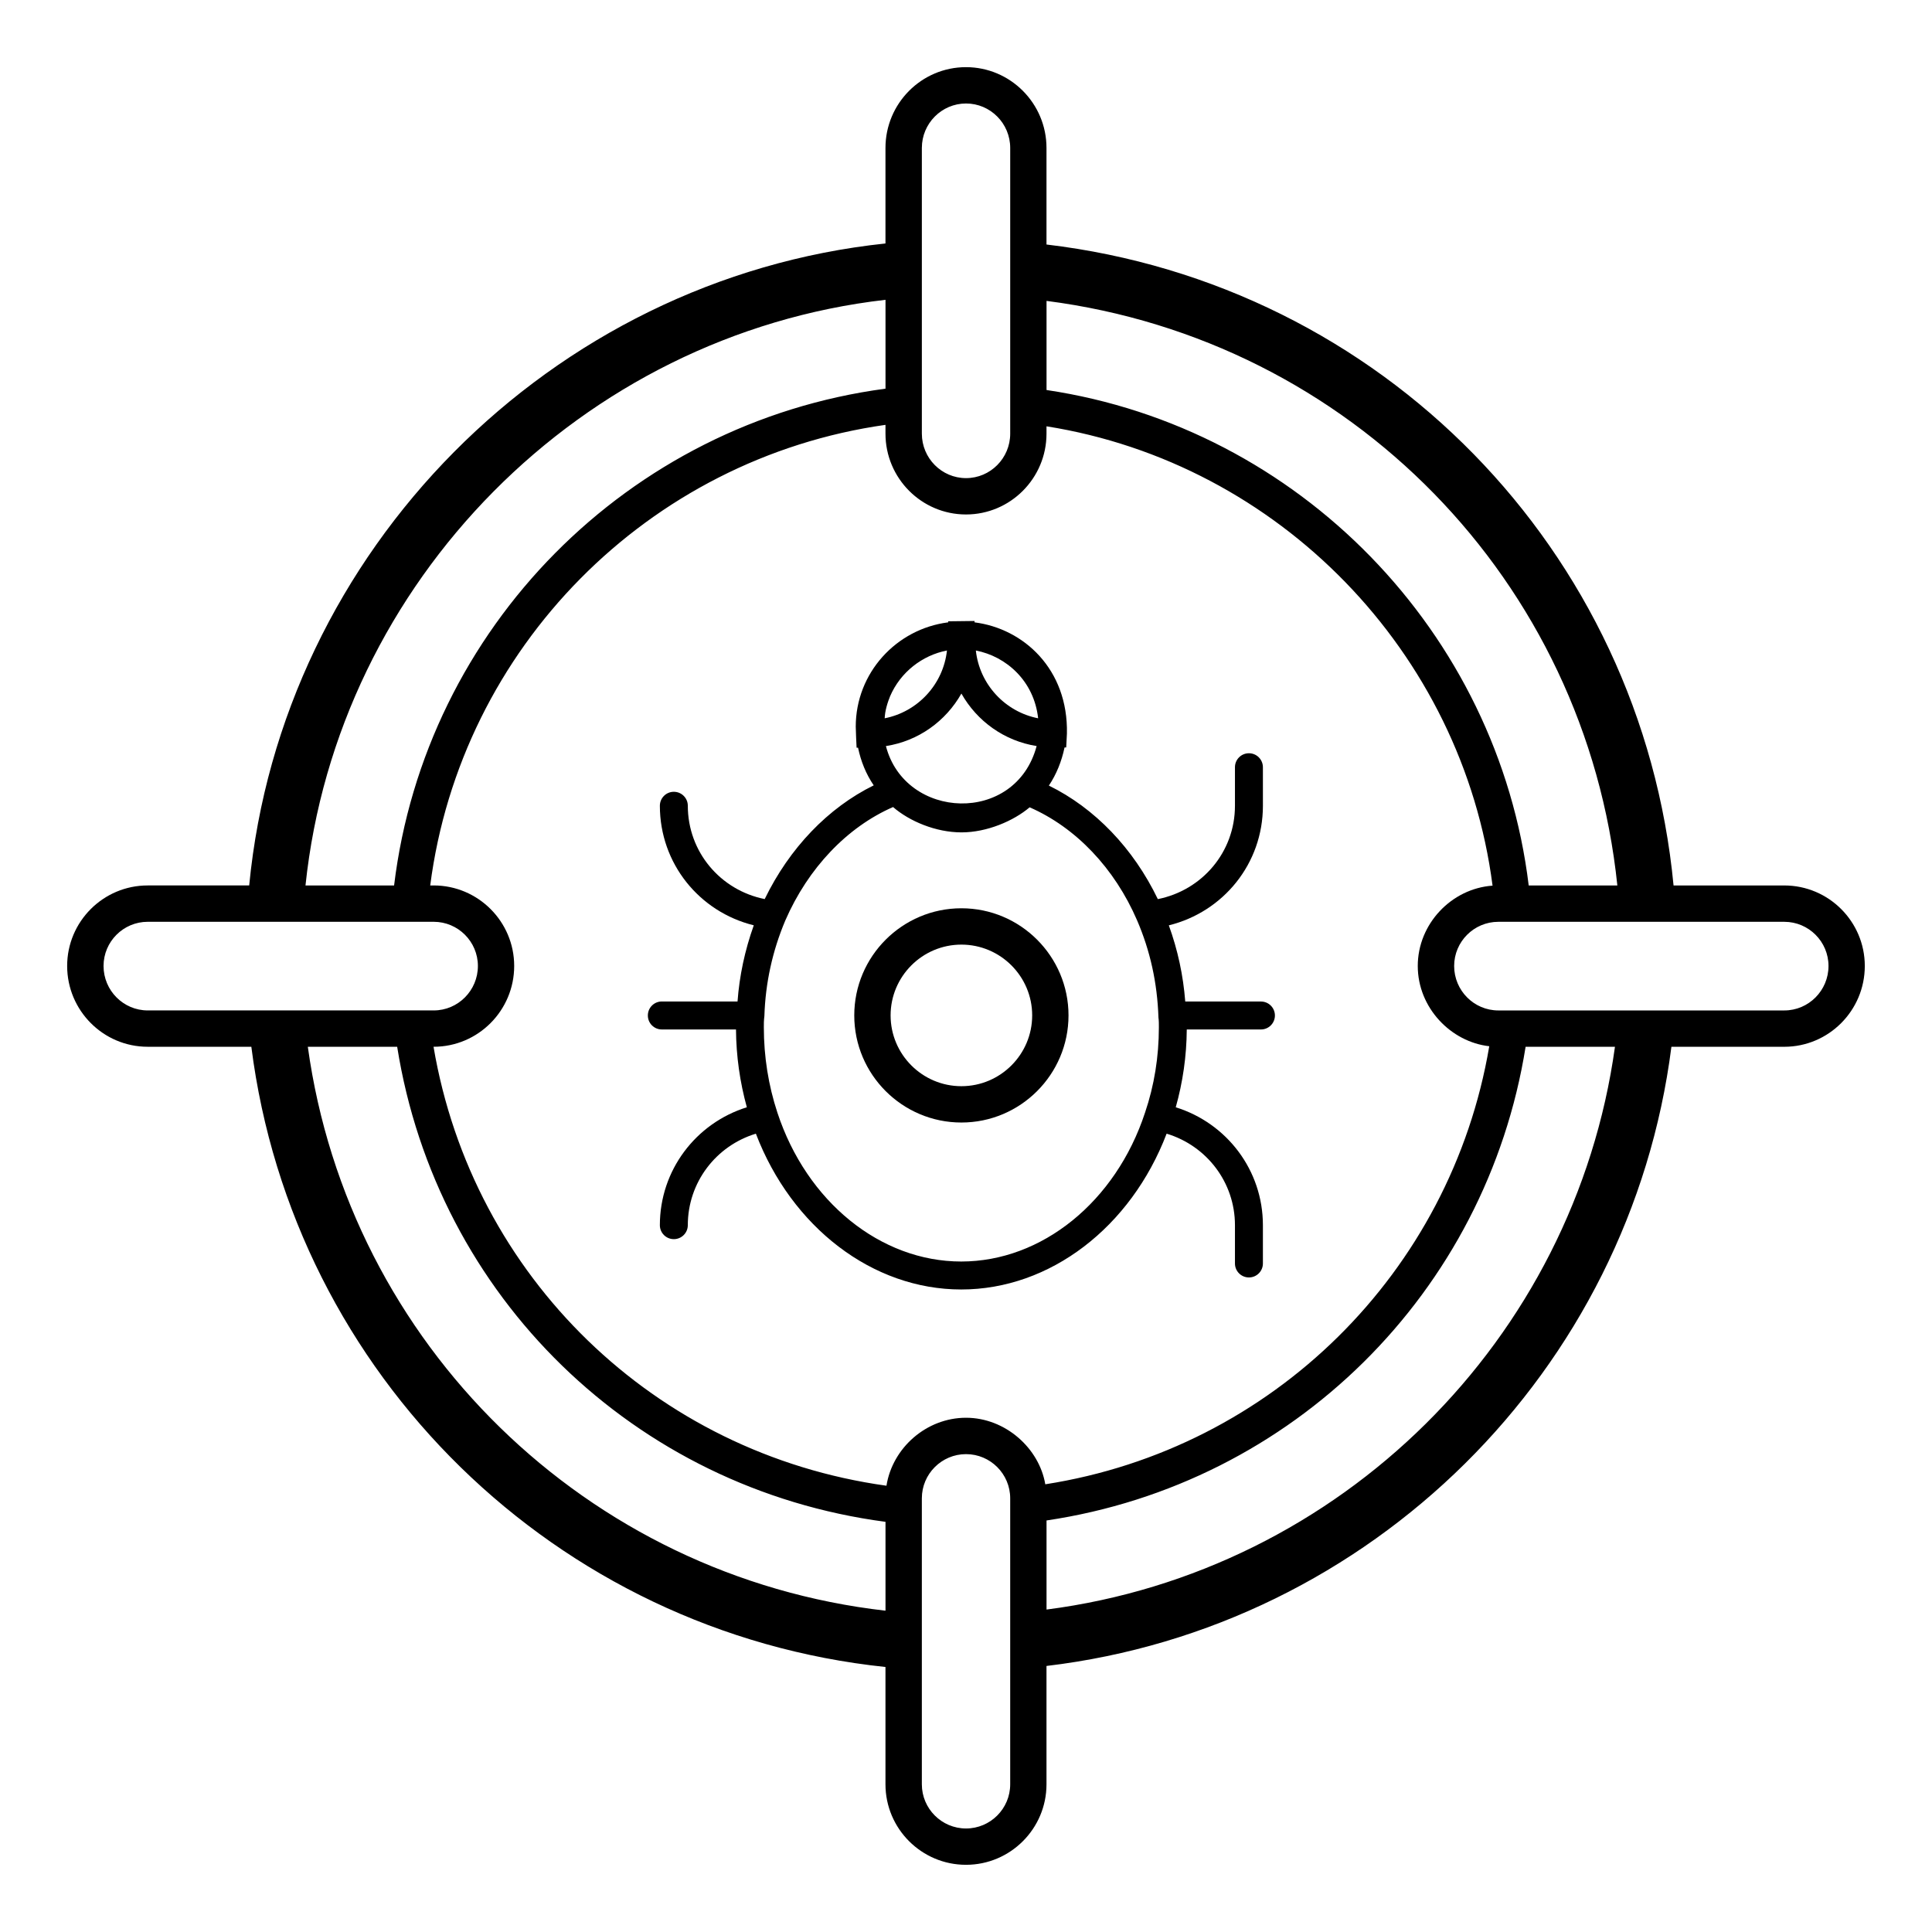 <?xml version="1.0" encoding="UTF-8"?>
<!-- Uploaded to: SVG Repo, www.svgrepo.com, Generator: SVG Repo Mixer Tools -->
<svg fill="#000000" width="800px" height="800px" version="1.1" viewBox="144 144 512 512" xmlns="http://www.w3.org/2000/svg">
 <g>
  <path d="m319.39 416.82h19.656c0.051 7.055 1.039 13.961 2.875 20.617-13.543 4.227-23.051 16.719-23.051 31.246 0 2.047 1.656 3.703 3.703 3.703s3.703-1.656 3.703-3.703c0-11.316 7.453-21.035 18.039-24.246 9.477 24.781 30.875 41.289 54.426 41.289 23.559 0 44.969-16.523 54.426-41.293 10.629 3.207 18.109 12.93 18.109 24.25v10.152c0 2.047 1.656 3.703 3.703 3.703s3.703-1.656 3.703-3.703v-10.152c0-14.523-9.523-27.012-23.098-31.242 1.863-6.613 2.871-13.52 2.922-20.621h19.656c2.047 0 3.703-1.656 3.703-3.703s-1.656-3.703-3.703-3.703h-20.059c-0.535-6.922-1.988-13.676-4.352-20.188 14.477-3.566 24.934-16.391 24.934-31.676l-0.004-10.227c0-2.047-1.656-3.703-3.703-3.703s-3.703 1.656-3.703 3.703v10.223c0 12.211-8.648 22.375-20.438 24.73-6.473-13.453-16.711-24.125-28.875-30.086 2.012-3.004 3.383-6.43 4.156-10.105l0.438-0.008c0.039-0.746 0.227-4.391 0.188-3.648 0.375-17.109-11.496-27.852-24.469-29.496l-0.016-0.363c-0.742 0.008-7.711 0.094-6.965 0.082l-0.012 0.277c-13.77 1.742-24.5 13.414-24.5 27.641 0 1.109 0.176 4.473 0.223 5.582h0.387c0.734 3.57 2.106 6.973 4.152 9.977-12.105 5.953-22.34 16.633-28.891 30.137-11.754-2.356-20.375-12.516-20.375-24.727 0-2.047-1.656-3.703-3.703-3.703s-3.703 1.656-3.703 3.703c0 15.285 10.438 28.113 24.887 31.68-2.371 6.629-3.812 13.43-4.305 20.184h-20.062c-2.047 0-3.703 1.656-3.703 3.703-0.008 2.059 1.652 3.715 3.699 3.715zm59.387-75.102c8.617-1.34 15.867-6.598 20.004-13.918 4.121 7.301 11.348 12.555 19.938 13.91-5.57 20.926-34.859 19.633-39.941 0.008zm-0.035-9.602c0.25-1.125 0.59-2.223 1.02-3.273 0.043-0.102 0.07-0.211 0.113-0.312 2.746-6.394 8.523-10.875 15.078-12.141-0.977 8.984-7.762 16.254-16.508 17.965 0.051-0.48 0.059-0.969 0.148-1.438 0.043-0.27 0.086-0.539 0.148-0.801zm40.375 2.238c-8.746-1.711-15.531-8.98-16.508-17.961 8.074 1.555 15.426 8.074 16.508 17.961zm-38.449 23.52c4.348 3.766 11.328 6.715 18.141 6.715 6.75 0 13.816-3.043 18.055-6.644 12.219 5.332 22.52 16.133 28.48 29.965 3.461 8.039 5.356 16.559 5.656 25.73 0.121 0.859 0.113 1.727 0.113 2.586 0 7.856-1.23 15.453-3.668 22.633-7.75 23.602-27.324 39.457-48.711 39.457-21.391 0-40.965-15.855-48.719-39.465-2.379-7.219-3.59-14.828-3.59-22.625 0-0.859-0.012-1.727 0.148-2.996 0.27-8.715 2.137-17.242 5.547-25.309 6.055-13.895 16.375-24.723 28.547-30.047z"/>
  <path d="m398.78 441.48c15.652 0 28.387-12.734 28.387-28.391 0-15.652-12.734-28.387-28.387-28.387-15.656 0-28.391 12.734-28.391 28.387-0.004 15.656 12.73 28.391 28.391 28.391zm0-47.148c10.344 0 18.758 8.414 18.758 18.758s-8.414 18.762-18.758 18.762-18.762-8.418-18.762-18.762 8.418-18.758 18.762-18.758z"/>
  <path d="m183.14 421.41h27.469c11.062 87.059 80.746 155.2 168.05 164.36v31.086c0 11.766 9.574 21.336 21.336 21.336 11.766 0 21.336-9.574 21.336-21.336v-31.359c86.004-10.215 154.67-78.246 165.61-164.09h29.914c11.766 0 21.336-9.605 21.336-21.414 0-11.766-9.574-21.336-21.336-21.336h-29.344c-8.484-88.883-77.379-159.32-166.18-169.86v-25.586c0-11.809-9.574-21.414-21.336-21.414-11.766 0-21.336 9.605-21.336 21.414v25.312c-88.695 9.352-160.06 81.363-168.62 170.13h-26.906c-11.766 0-21.336 9.574-21.336 21.336 0 11.809 9.574 21.414 21.336 21.414zm42.441 0h23.676c10.527 66.223 62.844 117.11 129.41 125.89v23.551c-79.129-9.016-142.21-70.605-153.09-149.44zm33.352-42.75h-0.922c8.137-62.977 57.734-113.15 120.65-122.07v2.336c0 11.809 9.574 21.414 21.336 21.414 11.766 0 21.336-9.605 21.336-21.414v-1.949c61.625 9.801 110.2 59.812 118.21 121.73-10.902 0.766-19.82 10.16-19.82 21.281 0 11.105 8.801 20.137 18.949 21.277-10.164 59.965-57.527 106.71-117.66 116.09-1.609-9.547-10.574-17.633-21.012-17.633-10.445 0-19.477 7.938-21.078 18.012-61.371-8.516-109.69-55.367-120.03-116.33h0.039c11.766 0 21.336-9.605 21.336-21.414 0-11.762-9.574-21.336-21.34-21.336zm152.78 238.2c0 6.453-5.254 11.707-11.707 11.707s-11.707-5.254-11.707-11.707v-75.793c0-6.453 5.254-11.707 11.707-11.707s11.707 5.254 11.707 11.707v75.793zm9.629-46.312v-23.609c65.246-9.68 116.56-60.414 126.96-125.53h23.68c-10.754 77.66-72.801 139.09-150.64 149.14zm207.23-170.55c0 6.496-5.254 11.781-11.707 11.781h-75.793c-6.453 0-11.707-5.285-11.707-11.781 0-6.453 5.254-11.707 11.707-11.707h75.793c6.453 0 11.707 5.25 11.707 11.707zm-55.961-21.34h-23.488c-8.156-67.148-60.891-121.34-127.78-131.3v-23.617c80.535 10.367 142.92 74.234 151.27 154.91zm-184.31-195.45c0-6.496 5.254-11.781 11.707-11.781s11.707 5.285 11.707 11.781v75.719c0 6.496-5.254 11.781-11.707 11.781s-11.707-5.285-11.707-11.781v-75.719zm-9.633 40.238v23.555c-68.207 9.059-121.96 63.402-130.23 131.66h-23.48c8.457-80.656 73.148-145.97 153.71-155.21zm-195.52 164.84h75.793c6.453 0 11.707 5.254 11.707 11.707 0 6.496-5.254 11.781-11.707 11.781h-75.793c-6.453 0-11.707-5.285-11.707-11.781 0-6.457 5.254-11.707 11.707-11.707z"/>
 </g>
</svg>